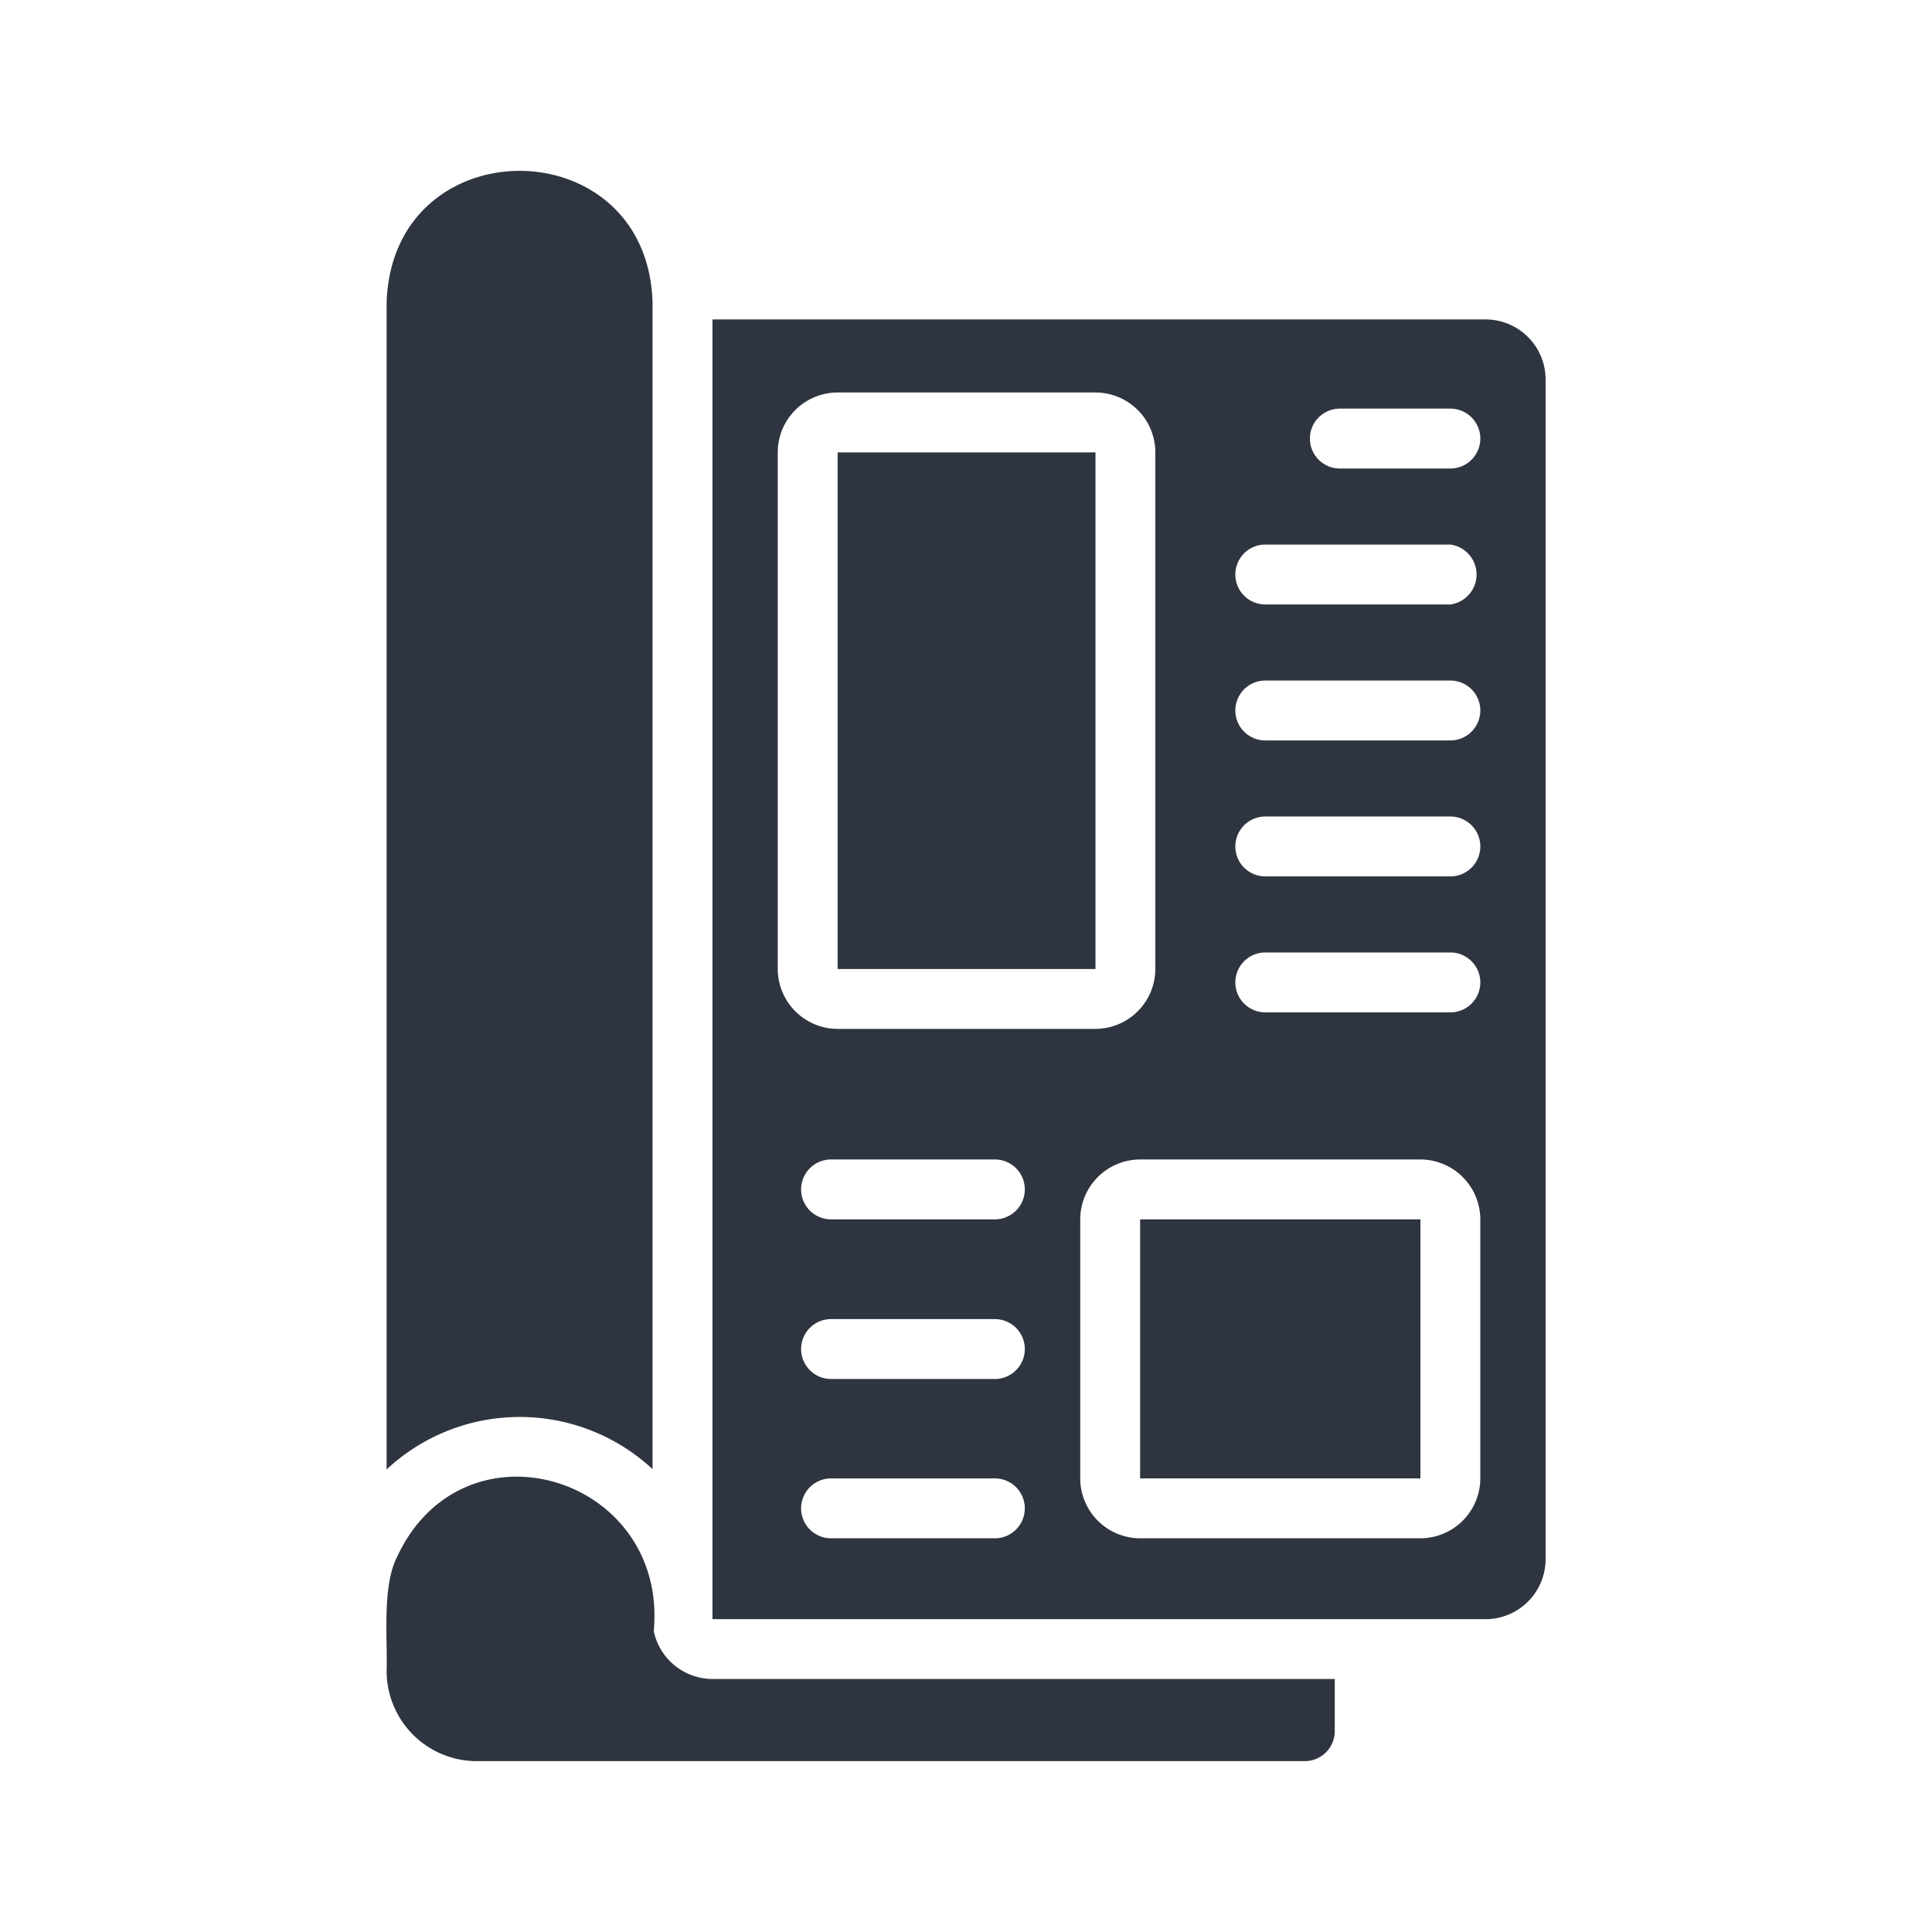 <svg id="icon_82" xmlns="http://www.w3.org/2000/svg" xmlns:xlink="http://www.w3.org/1999/xlink" width="100" height="100" viewBox="0 0 100 100">
  <defs>
    <clipPath id="clip-path">
      <rect id="長方形_2679" data-name="長方形 2679" width="100" height="100" fill="none"/>
    </clipPath>
  </defs>
  <g id="グループ_3190" data-name="グループ 3190" clip-path="url(#clip-path)">
    <path id="パス_7848" data-name="パス 7848" d="M76.9,16.534H36.877V83.808H76.9a3.109,3.109,0,0,0,3.1-3.1V19.634a3.109,3.109,0,0,0-3.1-3.1M40.256,50.155V23.416a3.1,3.1,0,0,1,3.1-3.1H56.7a3.1,3.1,0,0,1,3.1,3.1V50.155a3.11,3.11,0,0,1-3.1,3.1H43.356a3.109,3.109,0,0,1-3.1-3.1M51.494,79.622H43.015a1.55,1.55,0,1,1,0-3.1h8.479a1.55,1.55,0,1,1,0,3.1m0-8.246H43.015a1.55,1.55,0,0,1,0-3.1h8.479a1.55,1.55,0,1,1,0,3.1m0-8.262H43.015a1.55,1.55,0,1,1,0-3.1h8.479a1.55,1.55,0,0,1,0,3.1M76.621,76.522a3.109,3.109,0,0,1-3.1,3.1H59.012a3.109,3.109,0,0,1-3.1-3.1V63.114a3.109,3.109,0,0,1,3.1-3.1H73.521a3.109,3.109,0,0,1,3.1,3.1ZM75.071,52.4h-9.58a1.55,1.55,0,0,1,0-3.1h9.58a1.55,1.55,0,0,1,0,3.1m0-7.038h-9.58a1.55,1.55,0,0,1,0-3.1h9.58a1.55,1.55,0,0,1,0,3.1m0-7.037h-9.58a1.55,1.55,0,0,1,0-3.1h9.58a1.55,1.55,0,1,1,0,3.1m0-7.038h-9.58a1.55,1.55,0,0,1,0-3.1h9.58a1.564,1.564,0,0,1,0,3.1m0-7.037h-5.72a1.55,1.55,0,0,1,0-3.1h5.72a1.55,1.55,0,0,1,0,3.1" fill="#2e3540"/>
    <path id="パス_7849" data-name="パス 7849" d="M33.776,76.042V15.666c-.257-9.082-13.481-9.11-13.765,0V76.058a10.1,10.1,0,0,1,13.765-.016" fill="#2e3540"/>
    <path id="パス_7850" data-name="パス 7850" d="M33.838,84.428c.741-8.028-9.876-11.246-13.3-3.813-.767,1.541-.471,4.223-.527,5.89a4.67,4.67,0,0,0,4.65,4.651H67.537a1.555,1.555,0,0,0,1.55-1.551v-2.7H36.876a3.122,3.122,0,0,1-3.038-2.48" fill="#2e3540"/>
    <rect id="長方形_2677" data-name="長方形 2677" width="13.346" height="26.739" transform="translate(43.356 23.416)" fill="#2e3540"/>
    <rect id="長方形_2678" data-name="長方形 2678" width="14.509" height="13.408" transform="translate(59.012 63.114)" fill="#2e3540"/>
  </g>
</svg>
